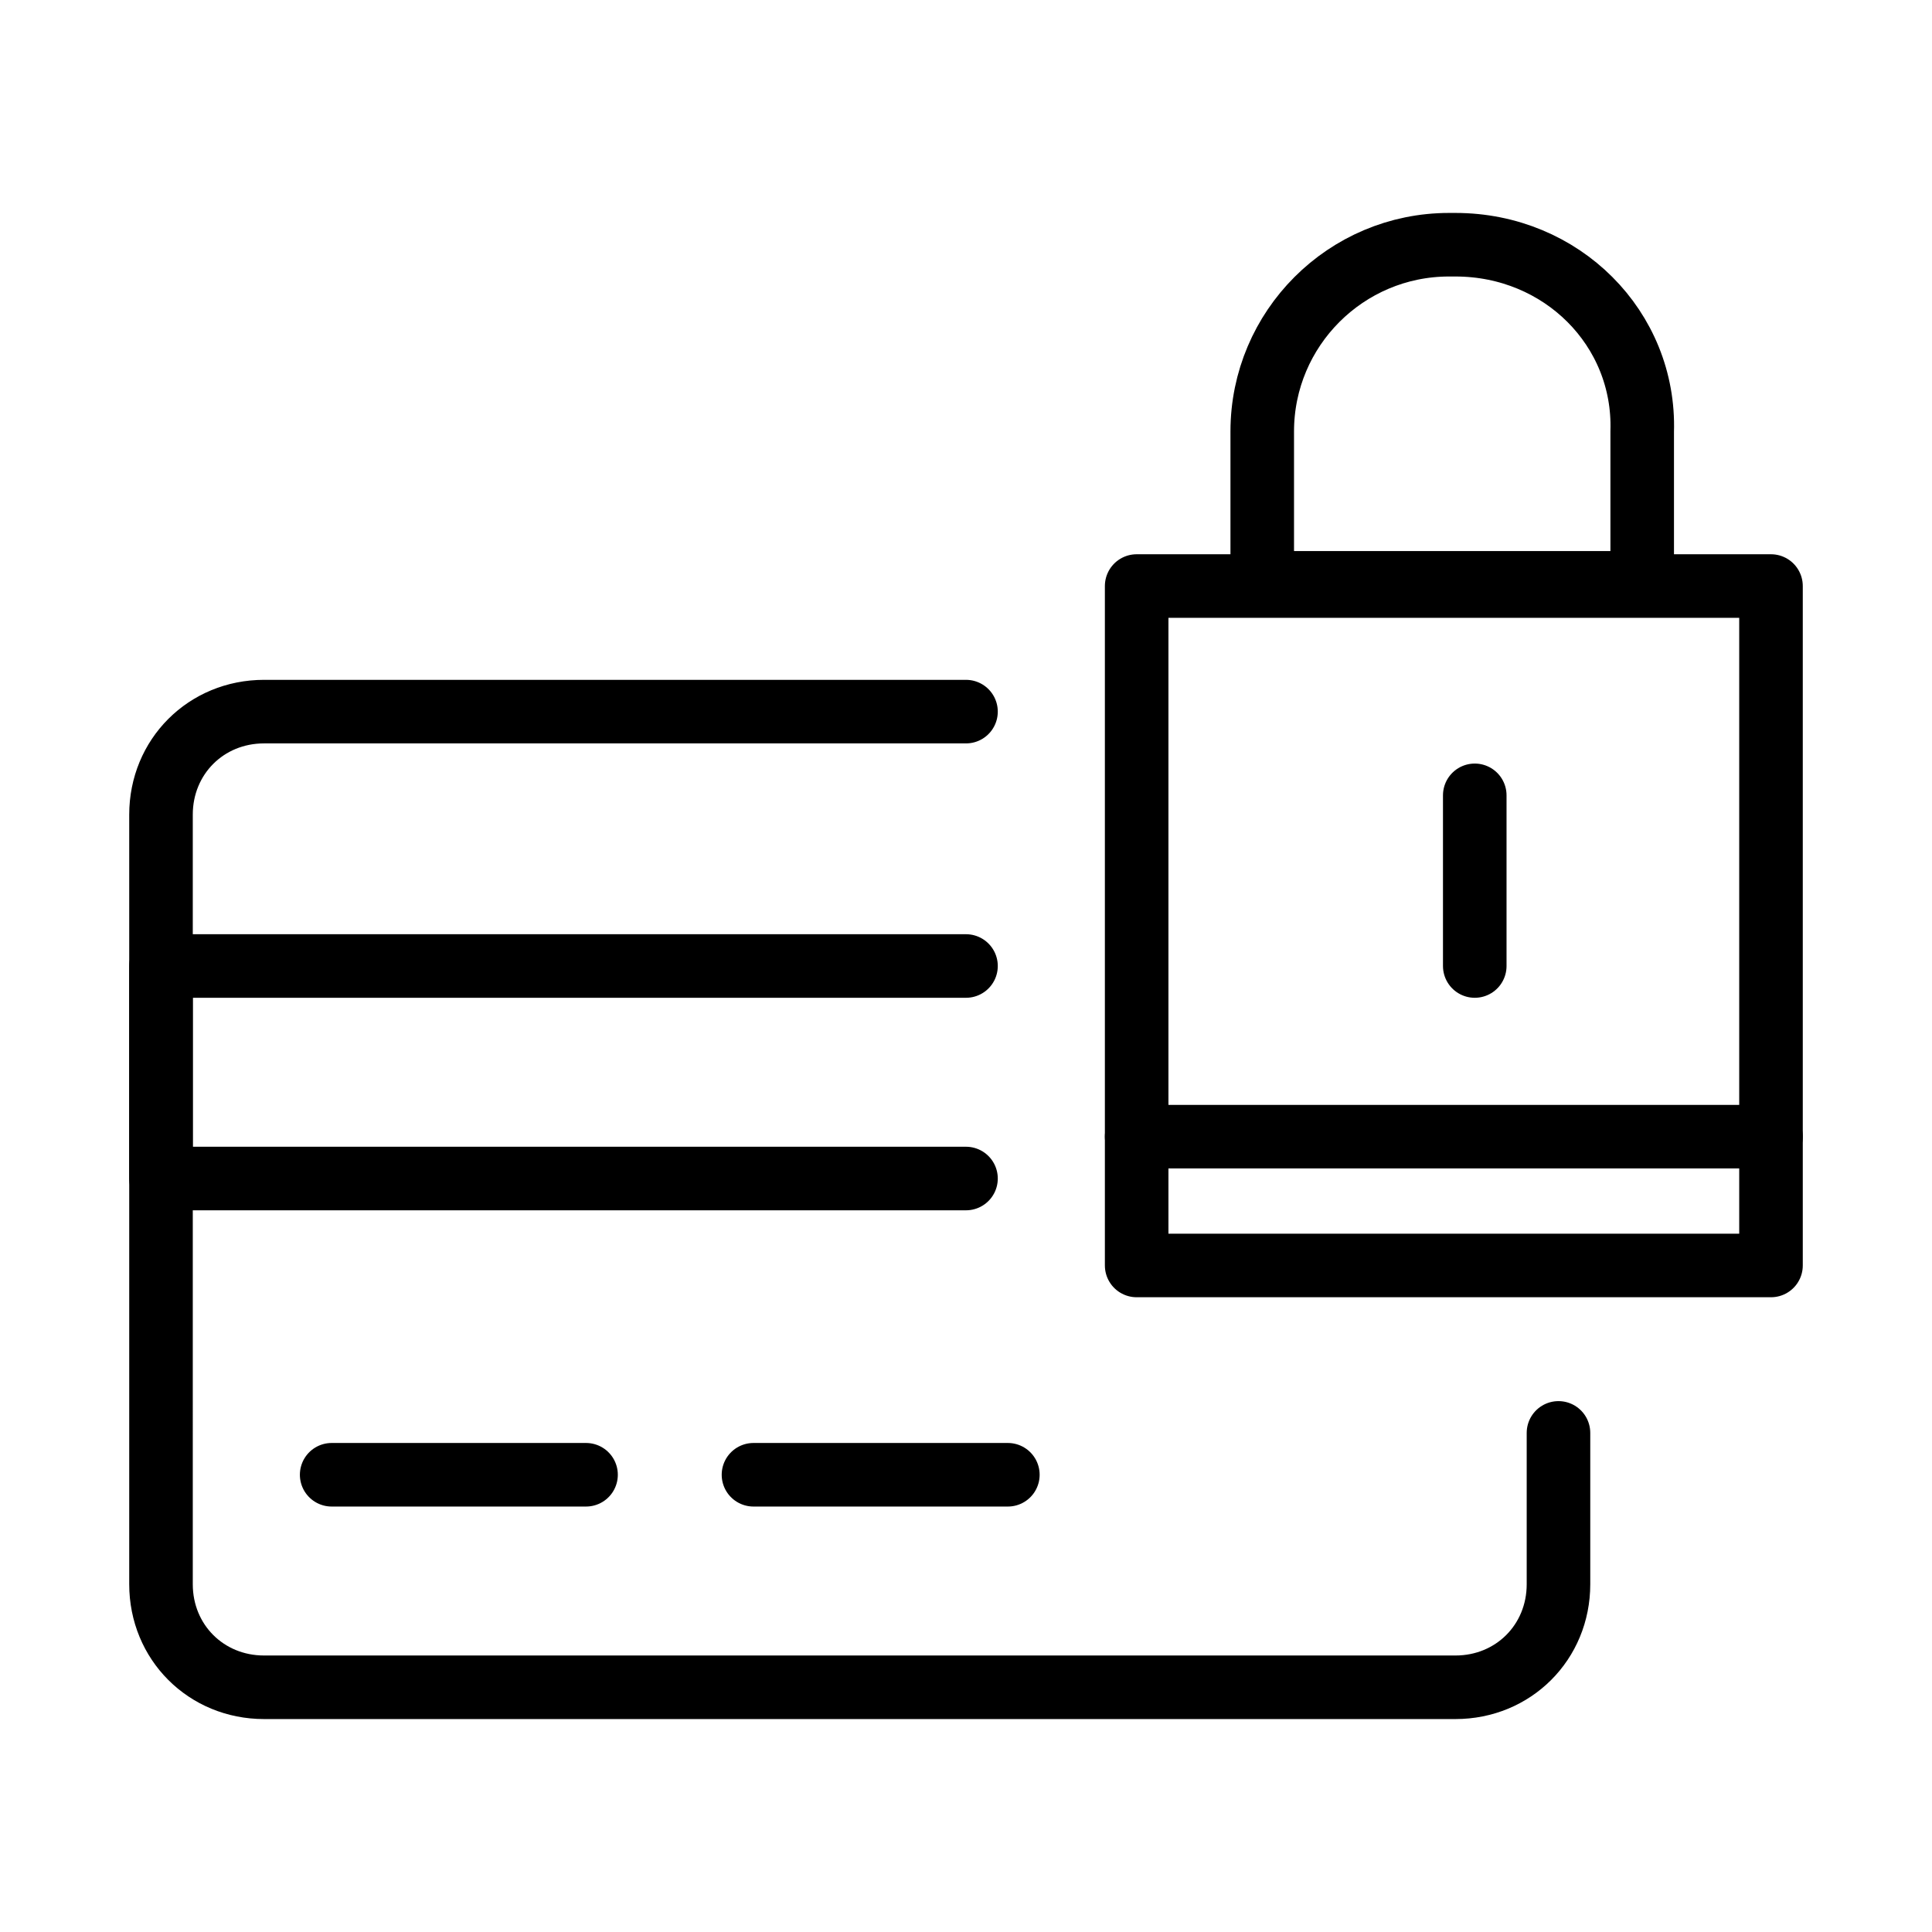 <?xml version="1.0" encoding="utf-8"?>
<!-- Generator: Adobe Illustrator 21.1.0, SVG Export Plug-In . SVG Version: 6.00 Build 0)  -->
<svg version="1.1" id="Capa_1" xmlns="http://www.w3.org/2000/svg" xmlns:xlink="http://www.w3.org/1999/xlink" x="0px" y="0px"
	 viewBox="0 0 60 60" style="enable-background:new 0 0 60 60;" xml:space="preserve">
<style type="text/css">
	.st0{fill:none;stroke:#000000;stroke-width:1.974;stroke-linecap:round;stroke-linejoin:round;stroke-miterlimit:10;}
</style>
<g>
	<polyline class="st0" points="30,36.6 5,36.6 5,30 30,30 	"/>
	<path class="st0" d="M48.4,44.5v4.7c0,1.8-1.4,3.2-3.2,3.2h-37c-1.8,0-3.2-1.4-3.2-3.2V25.3c0-1.8,1.4-3.2,3.2-3.2H30"/>
	<line class="st0" x1="10.3" y1="45.8" x2="18.2" y2="45.8"/>
	<line class="st0" x1="23.4" y1="45.8" x2="31.3" y2="45.8"/>
	<rect x="35.3" y="18.2" class="st0" width="19.7" height="21.1"/>
	<line class="st0" x1="55" y1="35.3" x2="35.3" y2="35.3"/>
	<path class="st0" d="M45.2,7.6H45c-3.2,0-5.8,2.6-5.8,5.8v4.7h11.8v-4.7C51.1,10.2,48.5,7.6,45.2,7.6z"/>
	<line class="st0" x1="45.8" y1="24.7" x2="45.8" y2="30"/>
</g>
</svg>
